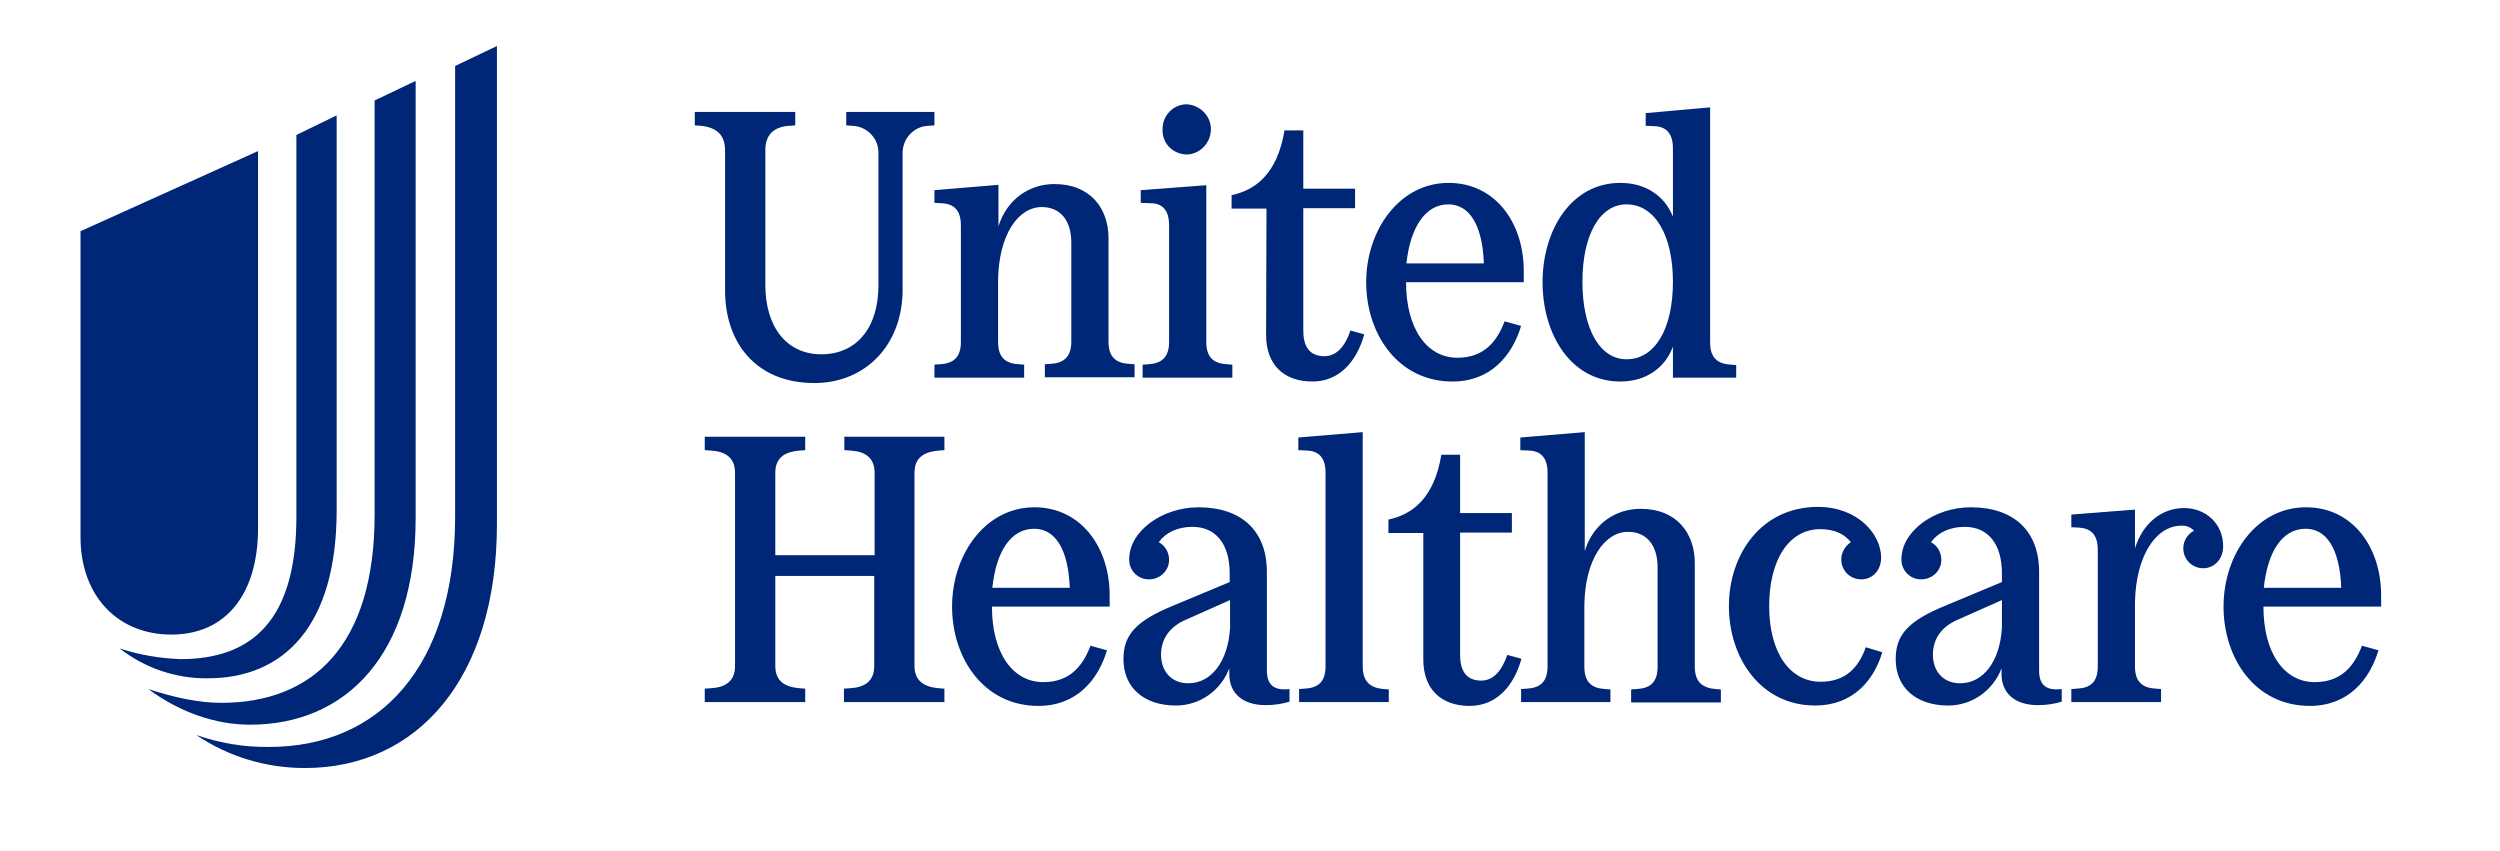 <svg xmlns="http://www.w3.org/2000/svg" xmlns:xlink="http://www.w3.org/1999/xlink" id="layer" x="0px" y="0px" viewBox="0 0 652 222" style="enable-background:new 0 0 652 222;" xml:space="preserve"><style type="text/css">	.st0{fill:#002677;}</style><path class="st0" d="M51.2,191.7L51.2,191.7c6.1,2.1,12.5,3.2,19,3.1c28.6,0,48.5-20.7,48.5-60.1V17.2l10.9-5.2v124.7 c0,40.2-20.7,63.6-50.1,63.6C69.3,200.3,59.5,197.3,51.2,191.7z M38.7,179.7L38.7,179.7c6.6,2.2,13.2,3.6,19,3.6 c24,0,40-15.1,40-49.1v-108l10.7-5.1v114c0,35.6-18.1,53.9-43.2,53.9C56,189,46.6,185.6,38.7,179.7z M31.2,169.1L31.2,169.1 c5.1,1.7,10.5,2.6,15.9,2.8c18.7,0,30.2-10.2,30.2-37.1V35.2l10.5-5.1v103c0,30.2-13.8,43.8-33.6,43.8 C45.8,177,37.7,174.2,31.2,169.1z M67.3,137.7V39.4L21,60.3v79.8c0,15.2,9.6,25.4,23.7,25.4S67.3,155.1,67.3,137.7z M189.1,39.2 v36.6c0,13.5,8,24.1,23.3,24.1c13.1,0,23-9.7,23-24.4V40.1c-0.1-3.9,2.9-7.2,6.8-7.3h0.1l1.4-0.1v-3.5h-23v3.5l1.5,0.1 c3.9,0.1,7,3.3,6.9,7.2v0.1v34.3c0,11.2-5.8,18-14.9,18s-14.6-7.2-14.6-18.1V39.1c0-3.8,2.1-6.1,6.4-6.3l1.4-0.1v-3.5h-26.2v3.5 l1.5,0.1C187,33.2,189.1,35.3,189.1,39.2z M220.2,117.4l1.5,0.1c3.7,0.2,6.4,1.7,6.4,5.8v21.5h-25.9v-21.5c0-4.2,2.8-5.5,6.4-5.8 l1.4-0.1v-3.5h-26.2v3.5l1.5,0.1c3.7,0.2,6.4,1.7,6.4,5.8v50.4c0,4.2-2.8,5.6-6.4,5.8l-1.5,0.1v3.5H210v-3.5l-1.4-0.1 c-3.7-0.3-6.4-1.7-6.4-5.8v-23.5H228v23.5c0,4.2-2.8,5.6-6.4,5.8l-1.5,0.1v3.5h26.2v-3.5l-1.4-0.1c-3.6-0.3-6.4-1.7-6.4-5.8v-50.4 c0-4.2,2.8-5.5,6.4-5.8l1.4-0.1v-3.5h-26.1L220.2,117.4L220.2,117.4z M243.7,49.6v3.3l2,0.1c3,0.2,4.9,1.7,4.9,5.8v30.4 c0,4.1-2.1,5.6-5.4,5.8l-1.5,0.1v3.4h23.4v-3.4l-1.4-0.1c-3.4-0.2-5.4-1.7-5.4-5.8V73c0.2-11.9,5.3-19,11.4-19 c4.6,0,7.7,3.2,7.7,9.3v25.8c0,4.1-2.1,5.6-5.4,5.8l-1.5,0.1v3.4h23.4V95l-1.4-0.1c-3.4-0.2-5.4-1.7-5.4-5.8v-27 c0-7.7-4.7-14.1-14.1-14.1c-6.6,0-12.4,4-14.6,11V48.2L243.7,49.6z M378.8,99.5c10,0,15.6-6.8,17.9-14.5l-4.3-1.2 c-2,5.3-5.4,9.5-12.3,9.5c-8,0-13.4-7.6-13.4-19.7h30.7v-2.9c0-12.7-7.5-23-19.6-23c-12.9,0-21.5,12.4-21.5,25.9 C356.3,87.1,364.6,99.5,378.8,99.5z M377.7,53.3c5.4,0,8.9,5.1,9.3,15.4h-20.2C367.8,59.2,371.8,53.3,377.7,53.3L377.7,53.3z  M330.2,87.4c0,7.7,4.6,12.1,12.1,12.1c6.9,0,11.5-5.1,13.5-12.3l-3.6-1c-1.4,4.2-3.7,6.7-6.8,6.7c-4.2,0-5.5-3-5.5-6.6v-32h13.5 v-5.1h-13.5V34H335c-1.9,11.5-7.7,15.6-13.8,16.9v3.5h9.1L330.2,87.4z M309.5,40.3c3.6-0.1,6.4-3.2,6.3-6.8 c-0.1-3.4-2.9-6.1-6.3-6.3c-3.5,0-6.3,2.9-6.3,6.4C303,37.3,305.8,40.2,309.5,40.3C309.4,40.3,309.4,40.3,309.5,40.3z M304.9,58.8 v30.4c0,4.1-2.1,5.6-5.4,5.8l-1.5,0.1v3.4h23.4v-3.4L320,95c-3.4-0.2-5.4-1.7-5.4-5.8V48.3l-17.1,1.3v3.3L300,53 C303,53,304.9,54.6,304.9,58.8z M422.6,99.5c6.5,0,11.6-3.4,13.7-9.1v8.1h16.5v-3.3l-1.4-0.1c-3.4-0.2-5.4-1.7-5.4-5.8V28l-16.8,1.5 v3.3l2.2,0.1c3,0.1,4.9,1.7,4.9,5.8v17.8c-2.2-5.5-7.2-8.8-13.7-8.8c-12.9,0-20.3,12.4-20.3,25.9C402.3,87.1,409.6,99.5,422.6,99.5z  M424.2,53.3c7.3,0,12.1,7.9,12.1,20.2s-4.7,20.2-12.1,20.2c-6.9,0-11.5-7.8-11.5-20.2S417.3,53.3,424.2,53.3z M569.6,132.5 c-5.7,0-10.7,3.8-12.8,10.5v-10.1l-16.6,1.3v3.3l2,0.1c3,0.2,4.9,1.7,4.9,5.8v30.4c0,4.2-2,5.6-5.4,5.8l-1.5,0.1v3.4h23.4v-3.4 l-1.4-0.1c-3.4-0.2-5.4-1.7-5.4-5.8v-16.6c0.2-12.3,5.5-20.1,12.1-20.1c1.2-0.1,2.4,0.4,3.3,1.3c-1.7,0.9-2.8,2.7-2.8,4.6 c0,2.9,2.3,5.2,5.2,5.2s5.2-2.4,5.2-5.7C579.8,136.4,575.1,132.5,569.6,132.5z M601.4,132.3c-12.9,0-21.5,12.3-21.5,25.9 s8.3,25.9,22.5,25.9c10,0,15.6-6.8,17.9-14.5l-4.3-1.2c-2,5.3-5.4,9.5-12.3,9.5c-8,0-13.4-7.6-13.4-19.7H621v-2.9 C621,142.6,613.5,132.3,601.4,132.3z M590.4,153.3c1-9.6,4.9-15.4,10.9-15.4c5.4,0,8.9,5.1,9.3,15.4H590.4z M531.8,174.9v-25.8 c0-10.6-6.6-16.8-17.8-16.8c-9.6,0-18.1,6.3-18.1,13.5c-0.1,2.9,2.2,5.3,5.1,5.3s5.3-2.2,5.3-5.1c0-1.9-1-3.7-2.7-4.6 c1.8-2.5,4.9-4,8.8-4c6.1,0,9.7,4.5,9.7,12.1v2.3l-14.6,6.1c-9.8,4-13.1,7.6-13.1,14c0,7.4,5.3,12.1,13.7,12.1 c6.2,0,11.7-3.9,13.9-9.7v1.5c0,5.1,3.6,8.1,9.5,8.1c2.1,0,4.2-0.3,6.2-0.9v-3.3C533.6,180.2,531.8,178.6,531.8,174.9z M522.1,163.7 c-0.5,8.7-4.8,14.5-10.9,14.5c-4.3,0-7.1-3-7.1-7.5c0-4,2.2-7.2,6.3-9l11.7-5.2V163.7z M393.1,170.8c-1.4,4.1-3.6,6.7-6.8,6.7 c-4.2,0-5.5-3-5.5-6.6v-32h13.5v-5.1h-13.5v-15.2h-4.9c-1.9,11.5-7.7,15.6-13.8,16.9v3.5h9.1v33c0,7.7,4.6,12.1,12.1,12.1 c6.9,0,11.5-5.1,13.5-12.3L393.1,170.8z M330.4,174.9v-25.8c0-10.6-6.6-16.8-17.8-16.8c-9.6,0-18.1,6.3-18.1,13.5 c-0.1,2.9,2.2,5.3,5.1,5.3s5.3-2.2,5.3-5.1c0-1.9-1-3.7-2.7-4.6c1.8-2.5,4.9-4,8.8-4c6.1,0,9.7,4.5,9.7,12.1v2.3l-14.6,6.1 c-9.8,4-13.1,7.6-13.1,14c0,7.4,5.3,12.1,13.7,12.1c6.2,0,11.7-3.9,13.9-9.7v1.5c0,5.1,3.6,8.1,9.5,8.1c2.1,0,4.2-0.3,6.2-0.9v-3.3 C332.3,180.2,330.4,178.6,330.4,174.9z M320.8,163.7c-0.5,8.7-4.8,14.5-10.9,14.5c-4.3,0-7.1-3-7.1-7.5c0-4,2.2-7.2,6.3-9l11.7-5.2 V163.7z M474.8,177.8c-8,0-13.4-7.6-13.4-19.7c0-12.3,5.3-20.1,13.3-20.1c3.6,0,6.3,1.2,8,3.4c-1.5,1-2.5,2.7-2.5,4.5 c0,2.9,2.3,5.2,5.2,5.2c3,0,5.2-2.4,5.2-5.7c0-5.9-5.9-13.2-16.5-13.2c-14.7,0-23.2,12.3-23.2,25.9c0,13.5,8.3,25.9,22.5,25.9 c9.8,0,15.3-6.5,17.5-13.9l-4.3-1.3C484.8,173.9,481.5,177.8,474.8,177.8z M355.4,173.8v-61.1l-16.8,1.4v3.3l2.2,0.1 c3,0.1,4.9,1.7,4.9,5.8v50.5c0,4.2-2.1,5.6-5.4,5.8l-1.5,0.1v3.4h23.4v-3.3l-1.4-0.1C357.5,179.4,355.4,177.9,355.4,173.8z  M442,173.8v-27c0-7.7-4.7-14.1-14.1-14.1c-6.6,0-12.4,3.9-14.6,11v-31l-16.8,1.4v3.3l2.2,0.1c3,0.1,4.9,1.7,4.9,5.8v50.5 c0,4.2-2.1,5.6-5.4,5.8l-1.5,0.1v3.4H420v-3.3l-1.4-0.1c-3.4-0.2-5.4-1.7-5.4-5.8v-16.2c0.2-11.8,5.3-19,11.4-19 c4.6,0,7.7,3.2,7.7,9.3v25.9c0,4.2-2.1,5.6-5.4,5.8l-1.5,0.1v3.4h23.4v-3.4l-1.4-0.1C444,179.4,442,177.9,442,173.8z M269.8,132.3 c-12.9,0-21.5,12.4-21.5,25.9s8.3,25.9,22.5,25.9c10,0,15.6-6.8,17.9-14.5l-4.3-1.2c-2,5.3-5.4,9.5-12.3,9.5 c-8,0-13.4-7.6-13.4-19.7h30.7v-2.9C289.4,142.6,281.8,132.3,269.8,132.3z M258.8,153.3c1-9.6,4.9-15.4,10.9-15.4 c5.4,0,8.9,5.1,9.3,15.4H258.8z"></path></svg>